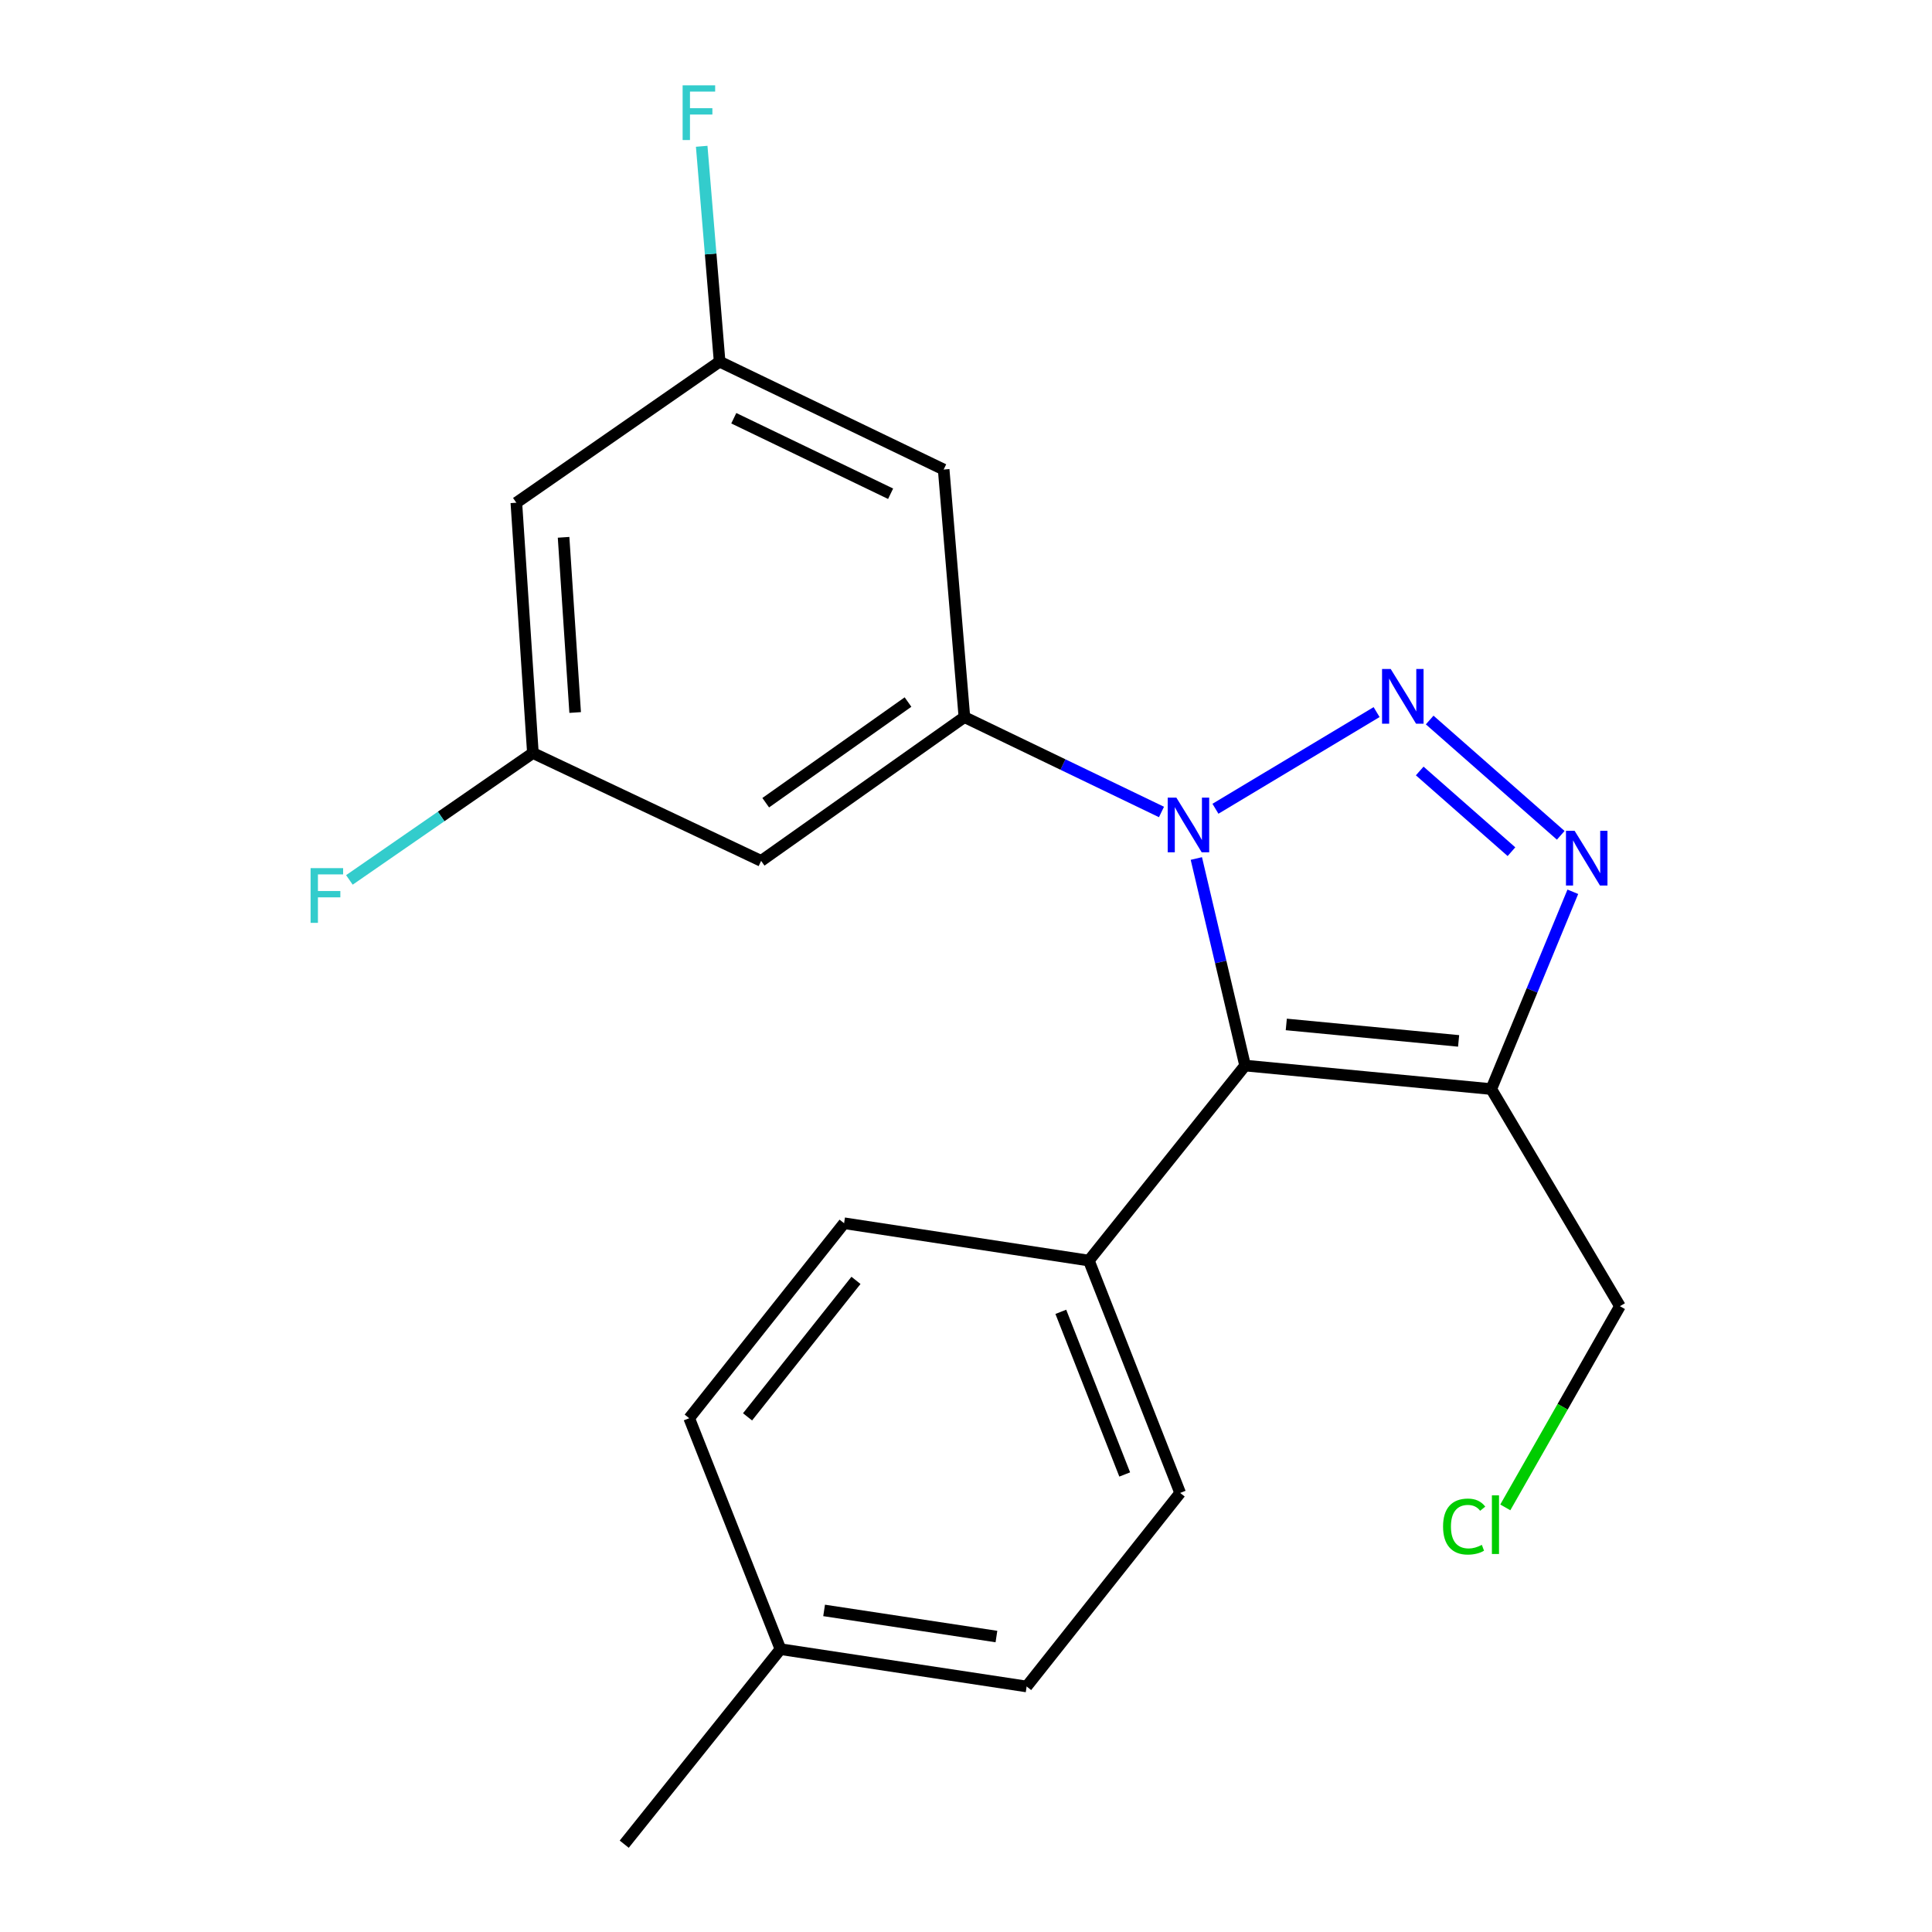<?xml version='1.0' encoding='iso-8859-1'?>
<svg version='1.1' baseProfile='full'
              xmlns='http://www.w3.org/2000/svg'
                      xmlns:rdkit='http://www.rdkit.org/xml'
                      xmlns:xlink='http://www.w3.org/1999/xlink'
                  xml:space='preserve'
width='1000px' height='1000px' viewBox='0 0 1000 1000'>
<!-- END OF HEADER -->
<rect style='opacity:1.0;fill:#FFFFFF;stroke:none' width='1000' height='1000' x='0' y='0'> </rect>
<path class='bond-0' d='M 629.113,418.616 L 712.522,368.575' style='fill:none;fill-rule:evenodd;stroke:#0000FF;stroke-width:6px;stroke-linecap:butt;stroke-linejoin:miter;stroke-opacity:1' />
<path class='bond-1' d='M 619.226,444.359 L 631.844,497.944' style='fill:none;fill-rule:evenodd;stroke:#0000FF;stroke-width:6px;stroke-linecap:butt;stroke-linejoin:miter;stroke-opacity:1' />
<path class='bond-1' d='M 631.844,497.944 L 644.462,551.53' style='fill:none;fill-rule:evenodd;stroke:#000000;stroke-width:6px;stroke-linecap:butt;stroke-linejoin:miter;stroke-opacity:1' />
<path class='bond-4' d='M 601.181,420.28 L 550.176,395.722' style='fill:none;fill-rule:evenodd;stroke:#0000FF;stroke-width:6px;stroke-linecap:butt;stroke-linejoin:miter;stroke-opacity:1' />
<path class='bond-4' d='M 550.176,395.722 L 499.171,371.164' style='fill:none;fill-rule:evenodd;stroke:#000000;stroke-width:6px;stroke-linecap:butt;stroke-linejoin:miter;stroke-opacity:1' />
<path class='bond-2' d='M 739.999,372.673 L 807.835,432.359' style='fill:none;fill-rule:evenodd;stroke:#0000FF;stroke-width:6px;stroke-linecap:butt;stroke-linejoin:miter;stroke-opacity:1' />
<path class='bond-2' d='M 734.842,399.053 L 782.327,440.832' style='fill:none;fill-rule:evenodd;stroke:#0000FF;stroke-width:6px;stroke-linecap:butt;stroke-linejoin:miter;stroke-opacity:1' />
<path class='bond-3' d='M 644.462,551.53 L 771.88,563.703' style='fill:none;fill-rule:evenodd;stroke:#000000;stroke-width:6px;stroke-linecap:butt;stroke-linejoin:miter;stroke-opacity:1' />
<path class='bond-3' d='M 665.782,530.25 L 754.975,538.771' style='fill:none;fill-rule:evenodd;stroke:#000000;stroke-width:6px;stroke-linecap:butt;stroke-linejoin:miter;stroke-opacity:1' />
<path class='bond-7' d='M 644.462,551.53 L 563.596,652.474' style='fill:none;fill-rule:evenodd;stroke:#000000;stroke-width:6px;stroke-linecap:butt;stroke-linejoin:miter;stroke-opacity:1' />
<path class='bond-21' d='M 814.093,461.583 L 792.986,512.643' style='fill:none;fill-rule:evenodd;stroke:#0000FF;stroke-width:6px;stroke-linecap:butt;stroke-linejoin:miter;stroke-opacity:1' />
<path class='bond-21' d='M 792.986,512.643 L 771.88,563.703' style='fill:none;fill-rule:evenodd;stroke:#000000;stroke-width:6px;stroke-linecap:butt;stroke-linejoin:miter;stroke-opacity:1' />
<path class='bond-13' d='M 771.88,563.703 L 838.471,676.085' style='fill:none;fill-rule:evenodd;stroke:#000000;stroke-width:6px;stroke-linecap:butt;stroke-linejoin:miter;stroke-opacity:1' />
<path class='bond-5' d='M 499.171,371.164 L 393.959,445.595' style='fill:none;fill-rule:evenodd;stroke:#000000;stroke-width:6px;stroke-linecap:butt;stroke-linejoin:miter;stroke-opacity:1' />
<path class='bond-5' d='M 469.984,363.379 L 396.335,415.481' style='fill:none;fill-rule:evenodd;stroke:#000000;stroke-width:6px;stroke-linecap:butt;stroke-linejoin:miter;stroke-opacity:1' />
<path class='bond-6' d='M 499.171,371.164 L 488.442,243.024' style='fill:none;fill-rule:evenodd;stroke:#000000;stroke-width:6px;stroke-linecap:butt;stroke-linejoin:miter;stroke-opacity:1' />
<path class='bond-9' d='M 393.959,445.595 L 275.825,389.759' style='fill:none;fill-rule:evenodd;stroke:#000000;stroke-width:6px;stroke-linecap:butt;stroke-linejoin:miter;stroke-opacity:1' />
<path class='bond-8' d='M 488.442,243.024 L 372.475,187.187' style='fill:none;fill-rule:evenodd;stroke:#000000;stroke-width:6px;stroke-linecap:butt;stroke-linejoin:miter;stroke-opacity:1' />
<path class='bond-8' d='M 460.978,255.562 L 379.801,216.476' style='fill:none;fill-rule:evenodd;stroke:#000000;stroke-width:6px;stroke-linecap:butt;stroke-linejoin:miter;stroke-opacity:1' />
<path class='bond-11' d='M 563.596,652.474 L 610.844,772.735' style='fill:none;fill-rule:evenodd;stroke:#000000;stroke-width:6px;stroke-linecap:butt;stroke-linejoin:miter;stroke-opacity:1' />
<path class='bond-11' d='M 549.079,679.001 L 582.153,763.184' style='fill:none;fill-rule:evenodd;stroke:#000000;stroke-width:6px;stroke-linecap:butt;stroke-linejoin:miter;stroke-opacity:1' />
<path class='bond-12' d='M 563.596,652.474 L 436.9,633.144' style='fill:none;fill-rule:evenodd;stroke:#000000;stroke-width:6px;stroke-linecap:butt;stroke-linejoin:miter;stroke-opacity:1' />
<path class='bond-10' d='M 372.475,187.187 L 267.263,260.213' style='fill:none;fill-rule:evenodd;stroke:#000000;stroke-width:6px;stroke-linecap:butt;stroke-linejoin:miter;stroke-opacity:1' />
<path class='bond-14' d='M 372.475,187.187 L 367.835,131.452' style='fill:none;fill-rule:evenodd;stroke:#000000;stroke-width:6px;stroke-linecap:butt;stroke-linejoin:miter;stroke-opacity:1' />
<path class='bond-14' d='M 367.835,131.452 L 363.195,75.717' style='fill:none;fill-rule:evenodd;stroke:#33CCCC;stroke-width:6px;stroke-linecap:butt;stroke-linejoin:miter;stroke-opacity:1' />
<path class='bond-15' d='M 275.825,389.759 L 228.334,422.601' style='fill:none;fill-rule:evenodd;stroke:#000000;stroke-width:6px;stroke-linecap:butt;stroke-linejoin:miter;stroke-opacity:1' />
<path class='bond-15' d='M 228.334,422.601 L 180.843,455.442' style='fill:none;fill-rule:evenodd;stroke:#33CCCC;stroke-width:6px;stroke-linecap:butt;stroke-linejoin:miter;stroke-opacity:1' />
<path class='bond-22' d='M 275.825,389.759 L 267.263,260.213' style='fill:none;fill-rule:evenodd;stroke:#000000;stroke-width:6px;stroke-linecap:butt;stroke-linejoin:miter;stroke-opacity:1' />
<path class='bond-22' d='M 297.702,368.796 L 291.708,278.114' style='fill:none;fill-rule:evenodd;stroke:#000000;stroke-width:6px;stroke-linecap:butt;stroke-linejoin:miter;stroke-opacity:1' />
<path class='bond-17' d='M 610.844,772.735 L 531.384,872.918' style='fill:none;fill-rule:evenodd;stroke:#000000;stroke-width:6px;stroke-linecap:butt;stroke-linejoin:miter;stroke-opacity:1' />
<path class='bond-16' d='M 436.9,633.144 L 356.73,734.062' style='fill:none;fill-rule:evenodd;stroke:#000000;stroke-width:6px;stroke-linecap:butt;stroke-linejoin:miter;stroke-opacity:1' />
<path class='bond-16' d='M 443.049,662.72 L 386.93,733.362' style='fill:none;fill-rule:evenodd;stroke:#000000;stroke-width:6px;stroke-linecap:butt;stroke-linejoin:miter;stroke-opacity:1' />
<path class='bond-19' d='M 838.471,676.085 L 808.806,728.154' style='fill:none;fill-rule:evenodd;stroke:#000000;stroke-width:6px;stroke-linecap:butt;stroke-linejoin:miter;stroke-opacity:1' />
<path class='bond-19' d='M 808.806,728.154 L 779.14,780.223' style='fill:none;fill-rule:evenodd;stroke:#00CC00;stroke-width:6px;stroke-linecap:butt;stroke-linejoin:miter;stroke-opacity:1' />
<path class='bond-18' d='M 356.73,734.062 L 403.966,853.601' style='fill:none;fill-rule:evenodd;stroke:#000000;stroke-width:6px;stroke-linecap:butt;stroke-linejoin:miter;stroke-opacity:1' />
<path class='bond-23' d='M 531.384,872.918 L 403.966,853.601' style='fill:none;fill-rule:evenodd;stroke:#000000;stroke-width:6px;stroke-linecap:butt;stroke-linejoin:miter;stroke-opacity:1' />
<path class='bond-23' d='M 515.75,847.072 L 426.558,833.55' style='fill:none;fill-rule:evenodd;stroke:#000000;stroke-width:6px;stroke-linecap:butt;stroke-linejoin:miter;stroke-opacity:1' />
<path class='bond-20' d='M 403.966,853.601 L 323.099,954.545' style='fill:none;fill-rule:evenodd;stroke:#000000;stroke-width:6px;stroke-linecap:butt;stroke-linejoin:miter;stroke-opacity:1' />
<path  class='atom-0' d='M 608.878 412.84
L 618.158 427.84
Q 619.078 429.32, 620.558 432
Q 622.038 434.68, 622.118 434.84
L 622.118 412.84
L 625.878 412.84
L 625.878 441.16
L 621.998 441.16
L 612.038 424.76
Q 610.878 422.84, 609.638 420.64
Q 608.438 418.44, 608.078 417.76
L 608.078 441.16
L 604.398 441.16
L 604.398 412.84
L 608.878 412.84
' fill='#0000FF'/>
<path  class='atom-1' d='M 719.829 346.275
L 729.109 361.275
Q 730.029 362.755, 731.509 365.435
Q 732.989 368.115, 733.069 368.275
L 733.069 346.275
L 736.829 346.275
L 736.829 374.595
L 732.949 374.595
L 722.989 358.195
Q 721.829 356.275, 720.589 354.075
Q 719.389 351.875, 719.029 351.195
L 719.029 374.595
L 715.349 374.595
L 715.349 346.275
L 719.829 346.275
' fill='#0000FF'/>
<path  class='atom-3' d='M 815.022 430.03
L 824.302 445.03
Q 825.222 446.51, 826.702 449.19
Q 828.182 451.87, 828.262 452.03
L 828.262 430.03
L 832.022 430.03
L 832.022 458.35
L 828.142 458.35
L 818.182 441.95
Q 817.022 440.03, 815.782 437.83
Q 814.582 435.63, 814.222 434.95
L 814.222 458.35
L 810.542 458.35
L 810.542 430.03
L 815.022 430.03
' fill='#0000FF'/>
<path  class='atom-15' d='M 353.327 44.165
L 370.167 44.165
L 370.167 47.405
L 357.127 47.405
L 357.127 56.005
L 368.727 56.005
L 368.727 59.285
L 357.127 59.285
L 357.127 72.485
L 353.327 72.485
L 353.327 44.165
' fill='#33CCCC'/>
<path  class='atom-16' d='M 160.762 449.347
L 177.602 449.347
L 177.602 452.587
L 164.562 452.587
L 164.562 461.187
L 176.162 461.187
L 176.162 464.467
L 164.562 464.467
L 164.562 477.667
L 160.762 477.667
L 160.762 449.347
' fill='#33CCCC'/>
<path  class='atom-20' d='M 746.927 790.144
Q 746.927 783.104, 750.207 779.424
Q 753.527 775.704, 759.807 775.704
Q 765.647 775.704, 768.767 779.824
L 766.127 781.984
Q 763.847 778.984, 759.807 778.984
Q 755.527 778.984, 753.247 781.864
Q 751.007 784.704, 751.007 790.144
Q 751.007 795.744, 753.327 798.624
Q 755.687 801.504, 760.247 801.504
Q 763.367 801.504, 767.007 799.624
L 768.127 802.624
Q 766.647 803.584, 764.407 804.144
Q 762.167 804.704, 759.687 804.704
Q 753.527 804.704, 750.207 800.944
Q 746.927 797.184, 746.927 790.144
' fill='#00CC00'/>
<path  class='atom-20' d='M 772.207 773.984
L 775.887 773.984
L 775.887 804.344
L 772.207 804.344
L 772.207 773.984
' fill='#00CC00'/>
</svg>
